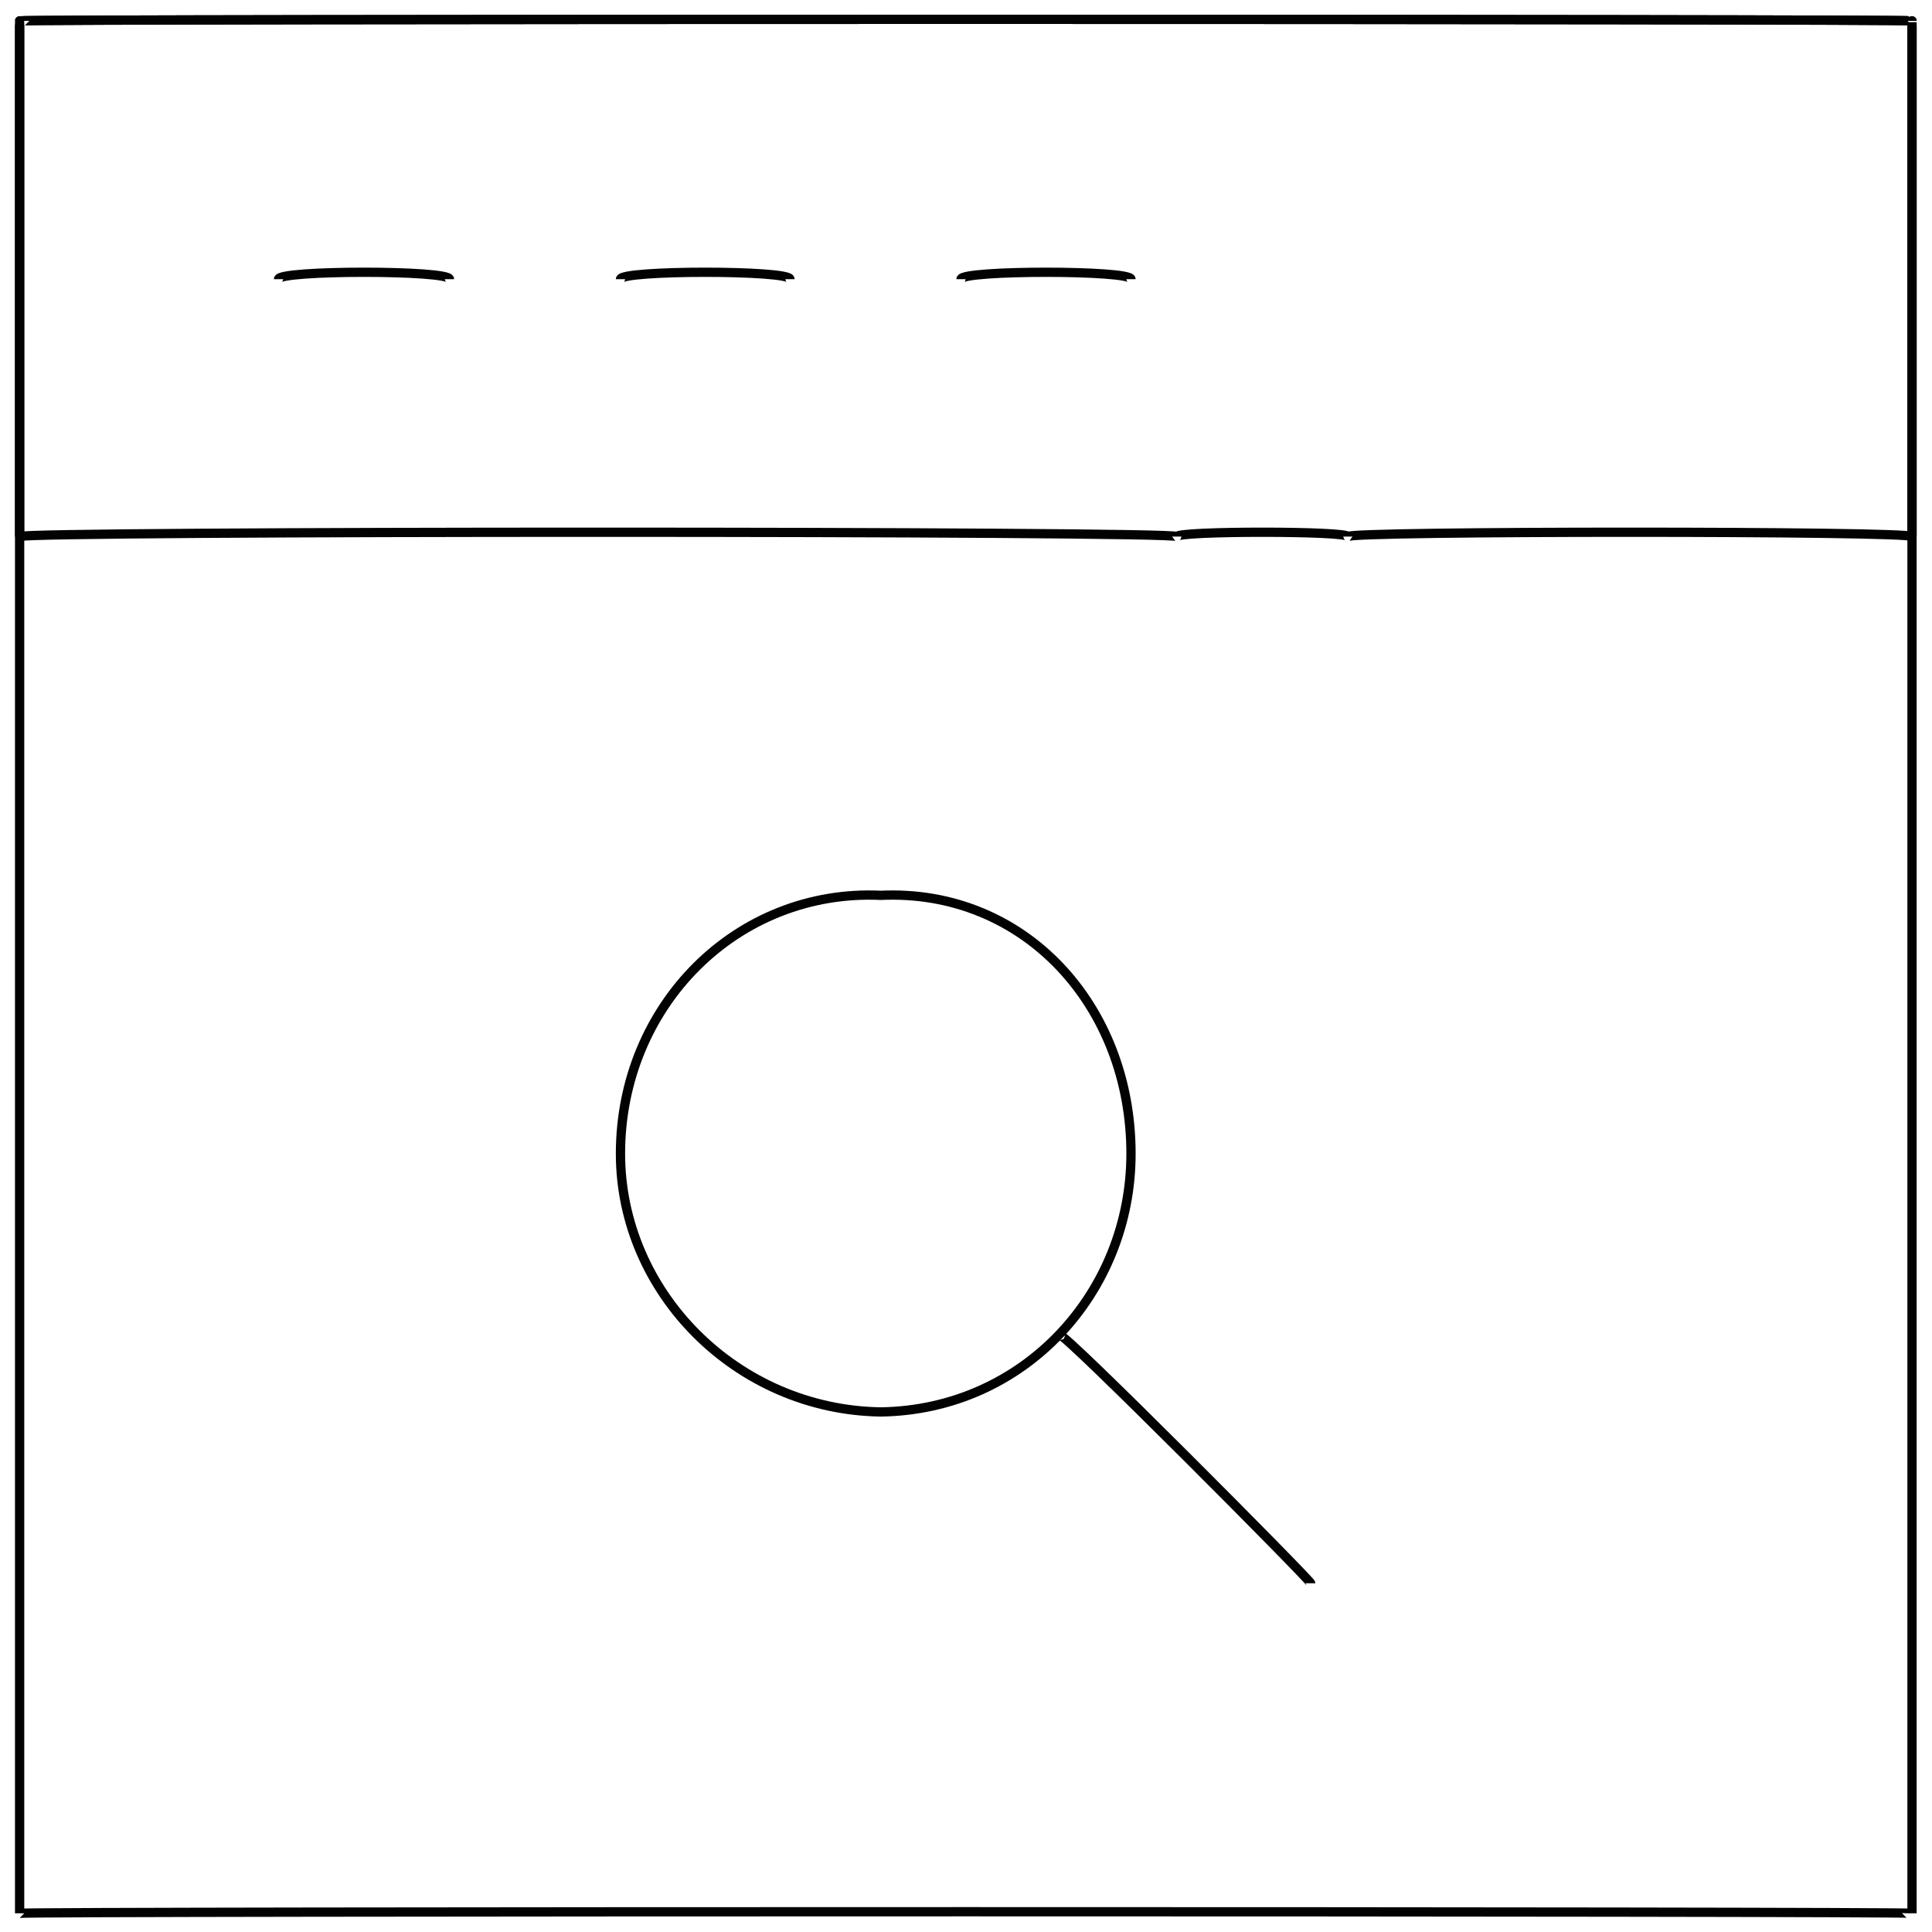<svg xmlns="http://www.w3.org/2000/svg" version="1.1" xmlns:xlink="http://www.w3.org/1999/xlink" width="100%" height="100%" id="svgWorkerArea" viewBox="0 0 400 400" xmlns:artdraw="https://artdraw.muisca.co" style="background: white;"><defs id="defsdoc"><pattern id="patternBool" x="0" y="0" width="10" height="10" patternUnits="userSpaceOnUse" patternTransform="rotate(35)"><circle cx="5" cy="5" r="4" style="stroke: none;fill: #ff000070;"></circle></pattern></defs><g id="fileImp-576587332" class="cosito"><path id="circleImp-792212724" class="grouped" style="fill:none; stroke:#020202; stroke-miterlimit:10; stroke-width:1.92px; " d="M128.462 238.848C128.462 208.194 152.562 183.994 182.362 185.369 212.062 183.994 234.162 208.194 234.162 238.848 234.162 267.594 212.062 291.894 182.362 292.327 152.562 291.894 128.462 267.594 128.462 238.848 128.462 237.893 128.462 237.893 128.462 238.848"></path><path id="lineImp-722832822" class="grouped" style="fill:none; stroke:#020202; stroke-miterlimit:10; stroke-width:1.92px; " d="M271.362 327.794C271.362 327.193 219.562 275.094 219.562 276.543"></path><path id="rectImp-966045441" class="grouped" style="fill:none; stroke:#020202; stroke-miterlimit:10; stroke-width:1.92px; " d="M4.062 4.319C4.062 3.893 395.862 3.893 395.862 4.319 395.862 3.893 395.862 395.693 395.862 396.128 395.862 395.693 4.062 395.693 4.062 396.128 4.062 395.693 4.062 3.893 4.062 4.319 4.062 3.893 4.062 3.893 4.062 4.319"></path><path id="polygonImp-410649794" class="grouped" style="fill:none; stroke:#020202; stroke-miterlimit:10; stroke-width:1.92px; " d="M395.862 111.092C395.862 109.894 279.062 109.894 279.062 111.092 279.062 109.894 243.662 109.894 243.662 111.092 243.662 109.894 4.062 109.894 4.062 111.092 4.062 109.894 4.062 3.893 4.062 4.319 4.062 3.893 395.862 3.893 395.862 4.319 395.862 3.893 395.862 109.894 395.862 111.092 395.862 109.894 395.862 109.894 395.862 111.092"></path><path id="lineImp-755109973" class="grouped" style="fill:none; stroke:#020202; stroke-miterlimit:10; stroke-width:1.92px; " d="M57.662 57.798C57.662 55.894 93.062 55.894 93.062 57.798"></path><path id="lineImp-23232204" class="grouped" style="fill:none; stroke:#020202; stroke-miterlimit:10; stroke-width:1.92px; " d="M128.462 57.798C128.462 55.894 163.562 55.894 163.562 57.798"></path><path id="lineImp-170432798" class="grouped" style="fill:none; stroke:#020202; stroke-miterlimit:10; stroke-width:1.92px; " d="M198.962 57.798C198.962 55.894 234.162 55.894 234.162 57.798"></path></g></svg>